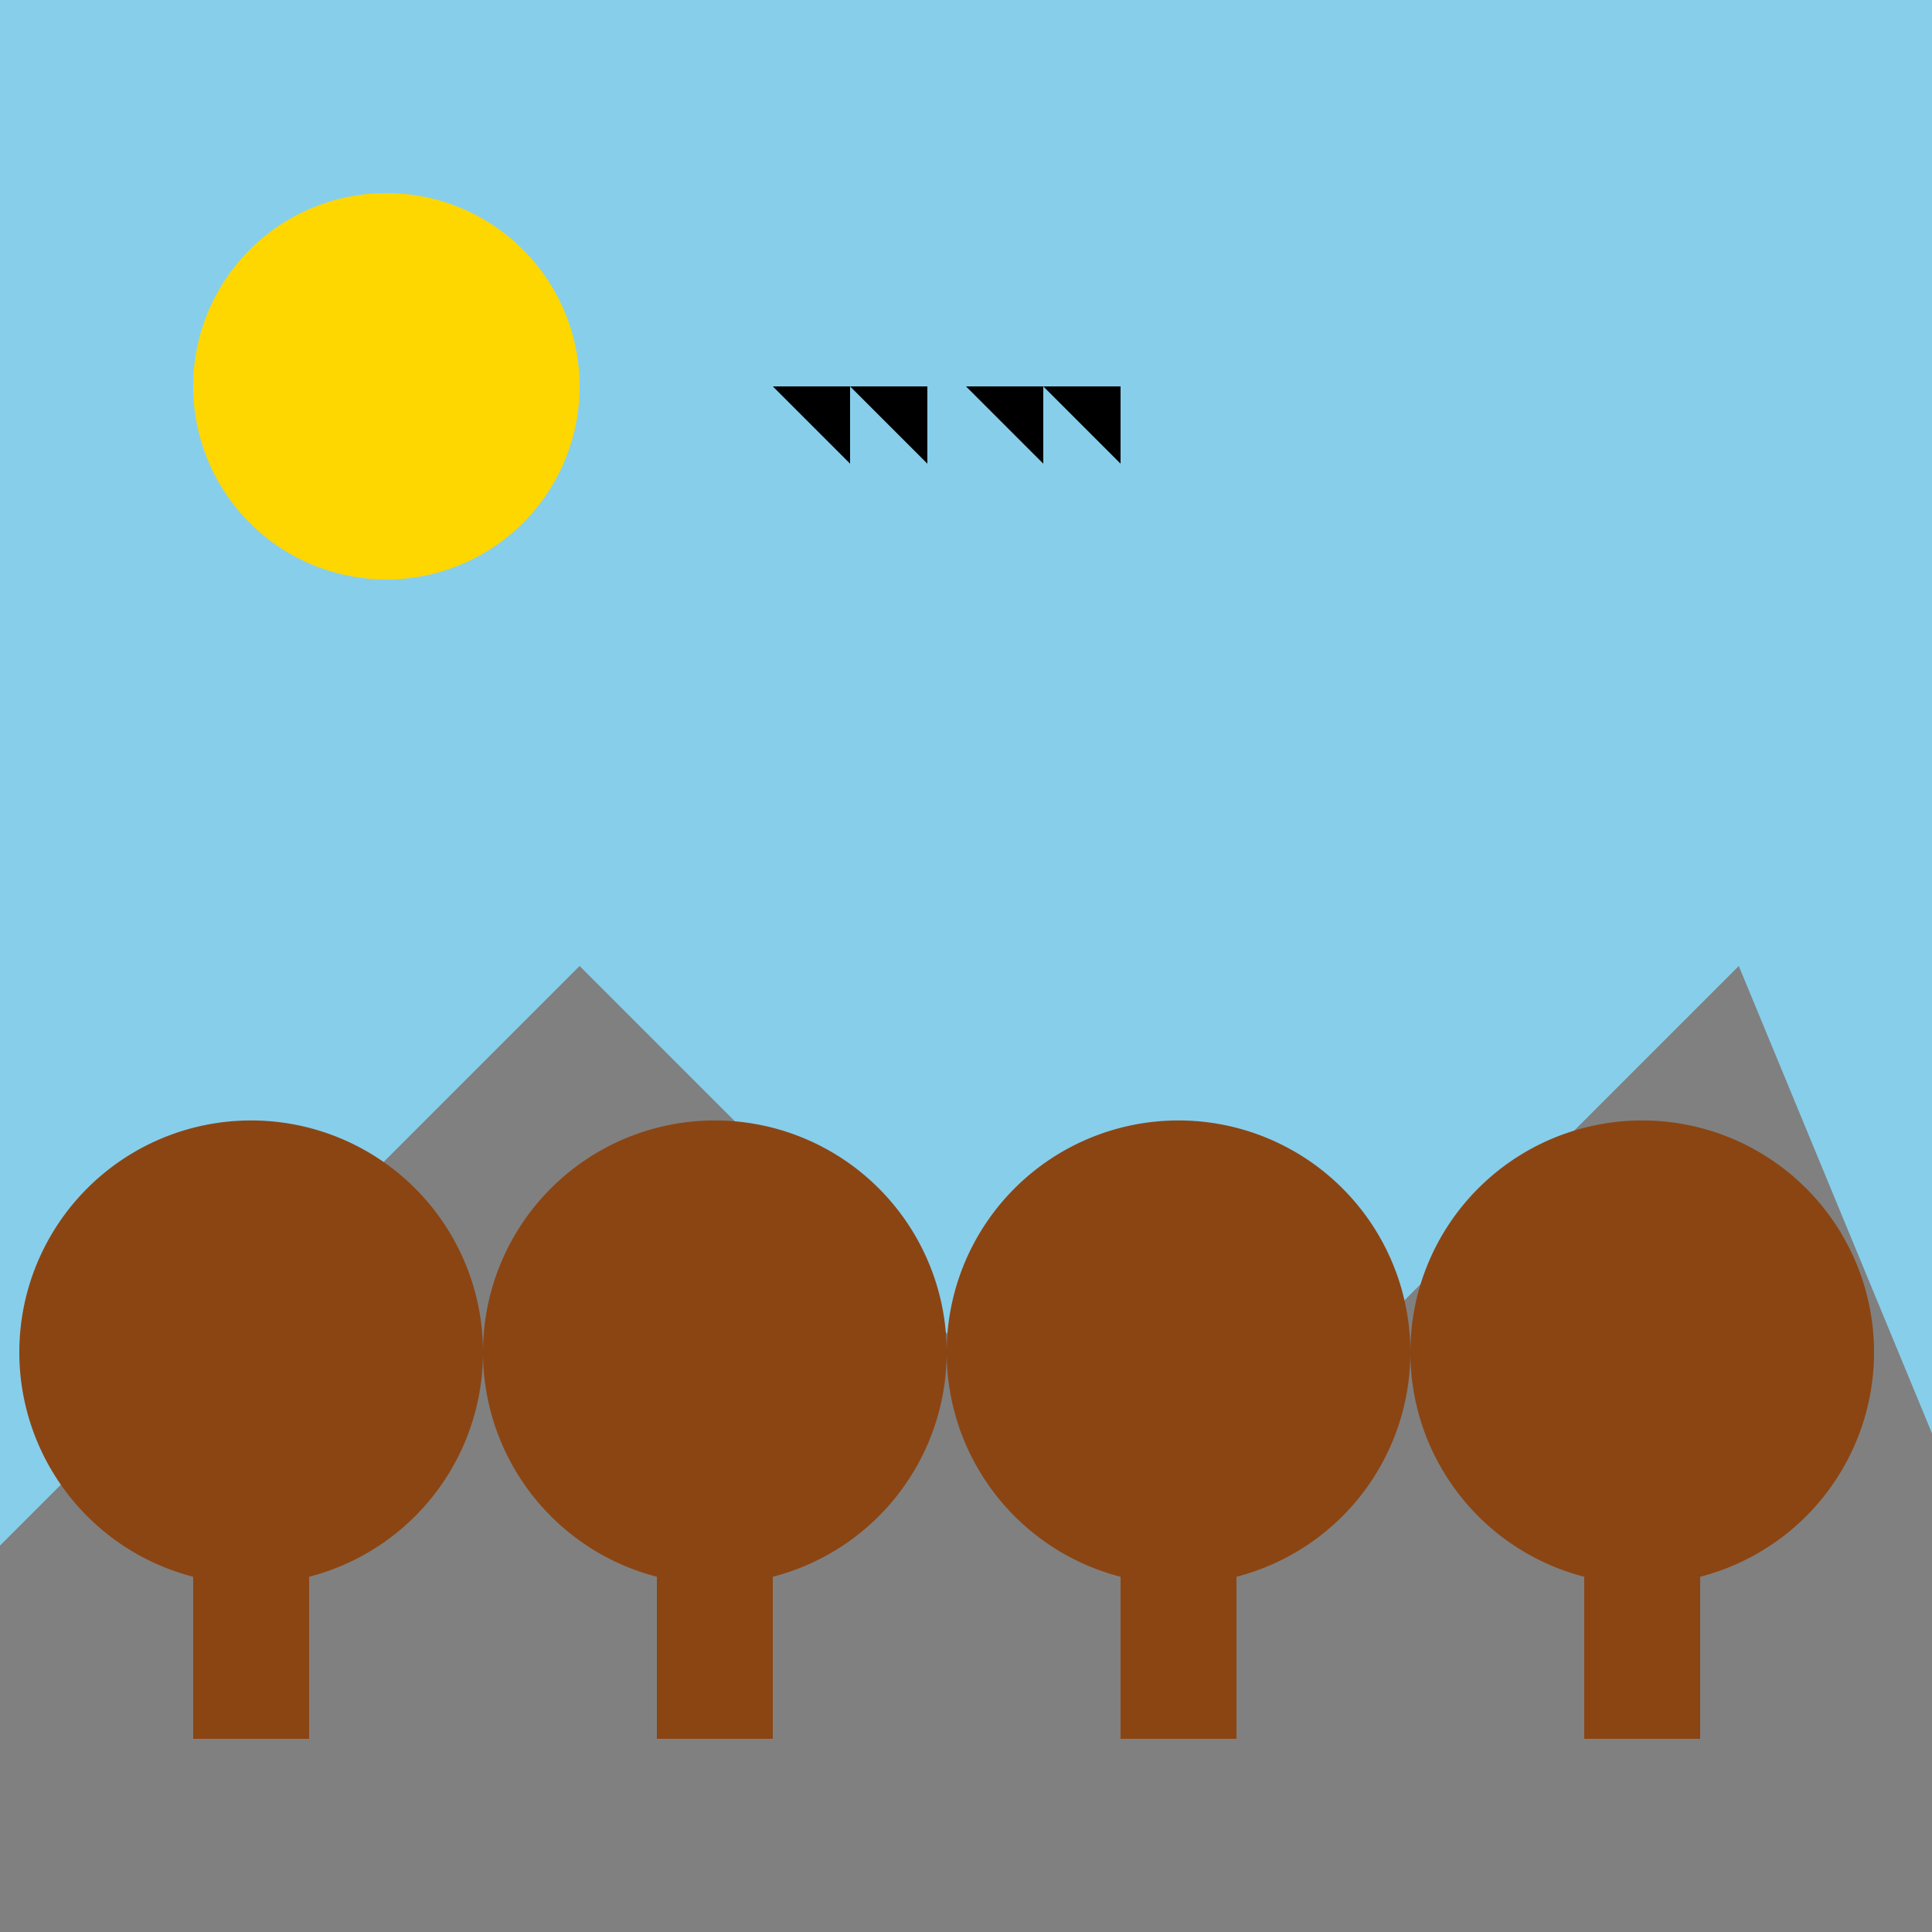 <!--

Generated by DrawGPT.
Free, open source, AI generated images in SVG, PNG, and HTML Canvas format.
https://drawgpt.ai

Created: 2023-11-06T19:42:23.823Z
Link: https://drawgpt.ai/prompt/117754/

-->
<svg xmlns="http://www.w3.org/2000/svg" xmlns:xlink="http://www.w3.org/1999/xlink" width="500" height="500"><defs/><g><rect fill="#87ceeb" stroke="none" x="0" y="0" width="512" height="512"/><path fill="#ffd700" stroke="none" paint-order="stroke fill markers" d=" M 150 100 A 50 50 0 1 1 150 99.95"/><rect fill="#228b22" stroke="none" x="0" y="400" width="512" height="512"/><path fill="#808080" stroke="none" paint-order="stroke fill markers" d=" M 0 400 L 150 250 L 300 400 L 450 250 L 512 400 L 512 512 L 0 512 Z"/><rect fill="#8b4513" stroke="none" x="50" y="350" width="30" height="100"/><path fill="#8b4513" stroke="none" paint-order="stroke fill markers" d=" M 125 350 A 60 60 0 1 1 125 349.94"/><rect fill="#8b4513" stroke="none" x="170" y="350" width="30" height="100"/><path fill="#8b4513" stroke="none" paint-order="stroke fill markers" d=" M 245 350 A 60 60 0 1 1 245 349.94"/><rect fill="#8b4513" stroke="none" x="290" y="350" width="30" height="100"/><path fill="#8b4513" stroke="none" paint-order="stroke fill markers" d=" M 365 350 A 60 60 0 1 1 365 349.94"/><rect fill="#8b4513" stroke="none" x="410" y="350" width="30" height="100"/><path fill="#8b4513" stroke="none" paint-order="stroke fill markers" d=" M 485 350 A 60 60 0 1 1 485 349.94"/><path fill="#000000" stroke="none" paint-order="stroke fill markers" d=" M 200 100 L 220 120 L 220 100 Z"/><path fill="#000000" stroke="none" paint-order="stroke fill markers" d=" M 220 100 L 240 120 L 240 100 Z"/><path fill="#000000" stroke="none" paint-order="stroke fill markers" d=" M 250 100 L 270 120 L 270 100 Z"/><path fill="#000000" stroke="none" paint-order="stroke fill markers" d=" M 270 100 L 290 120 L 290 100 Z"/></g></svg>
